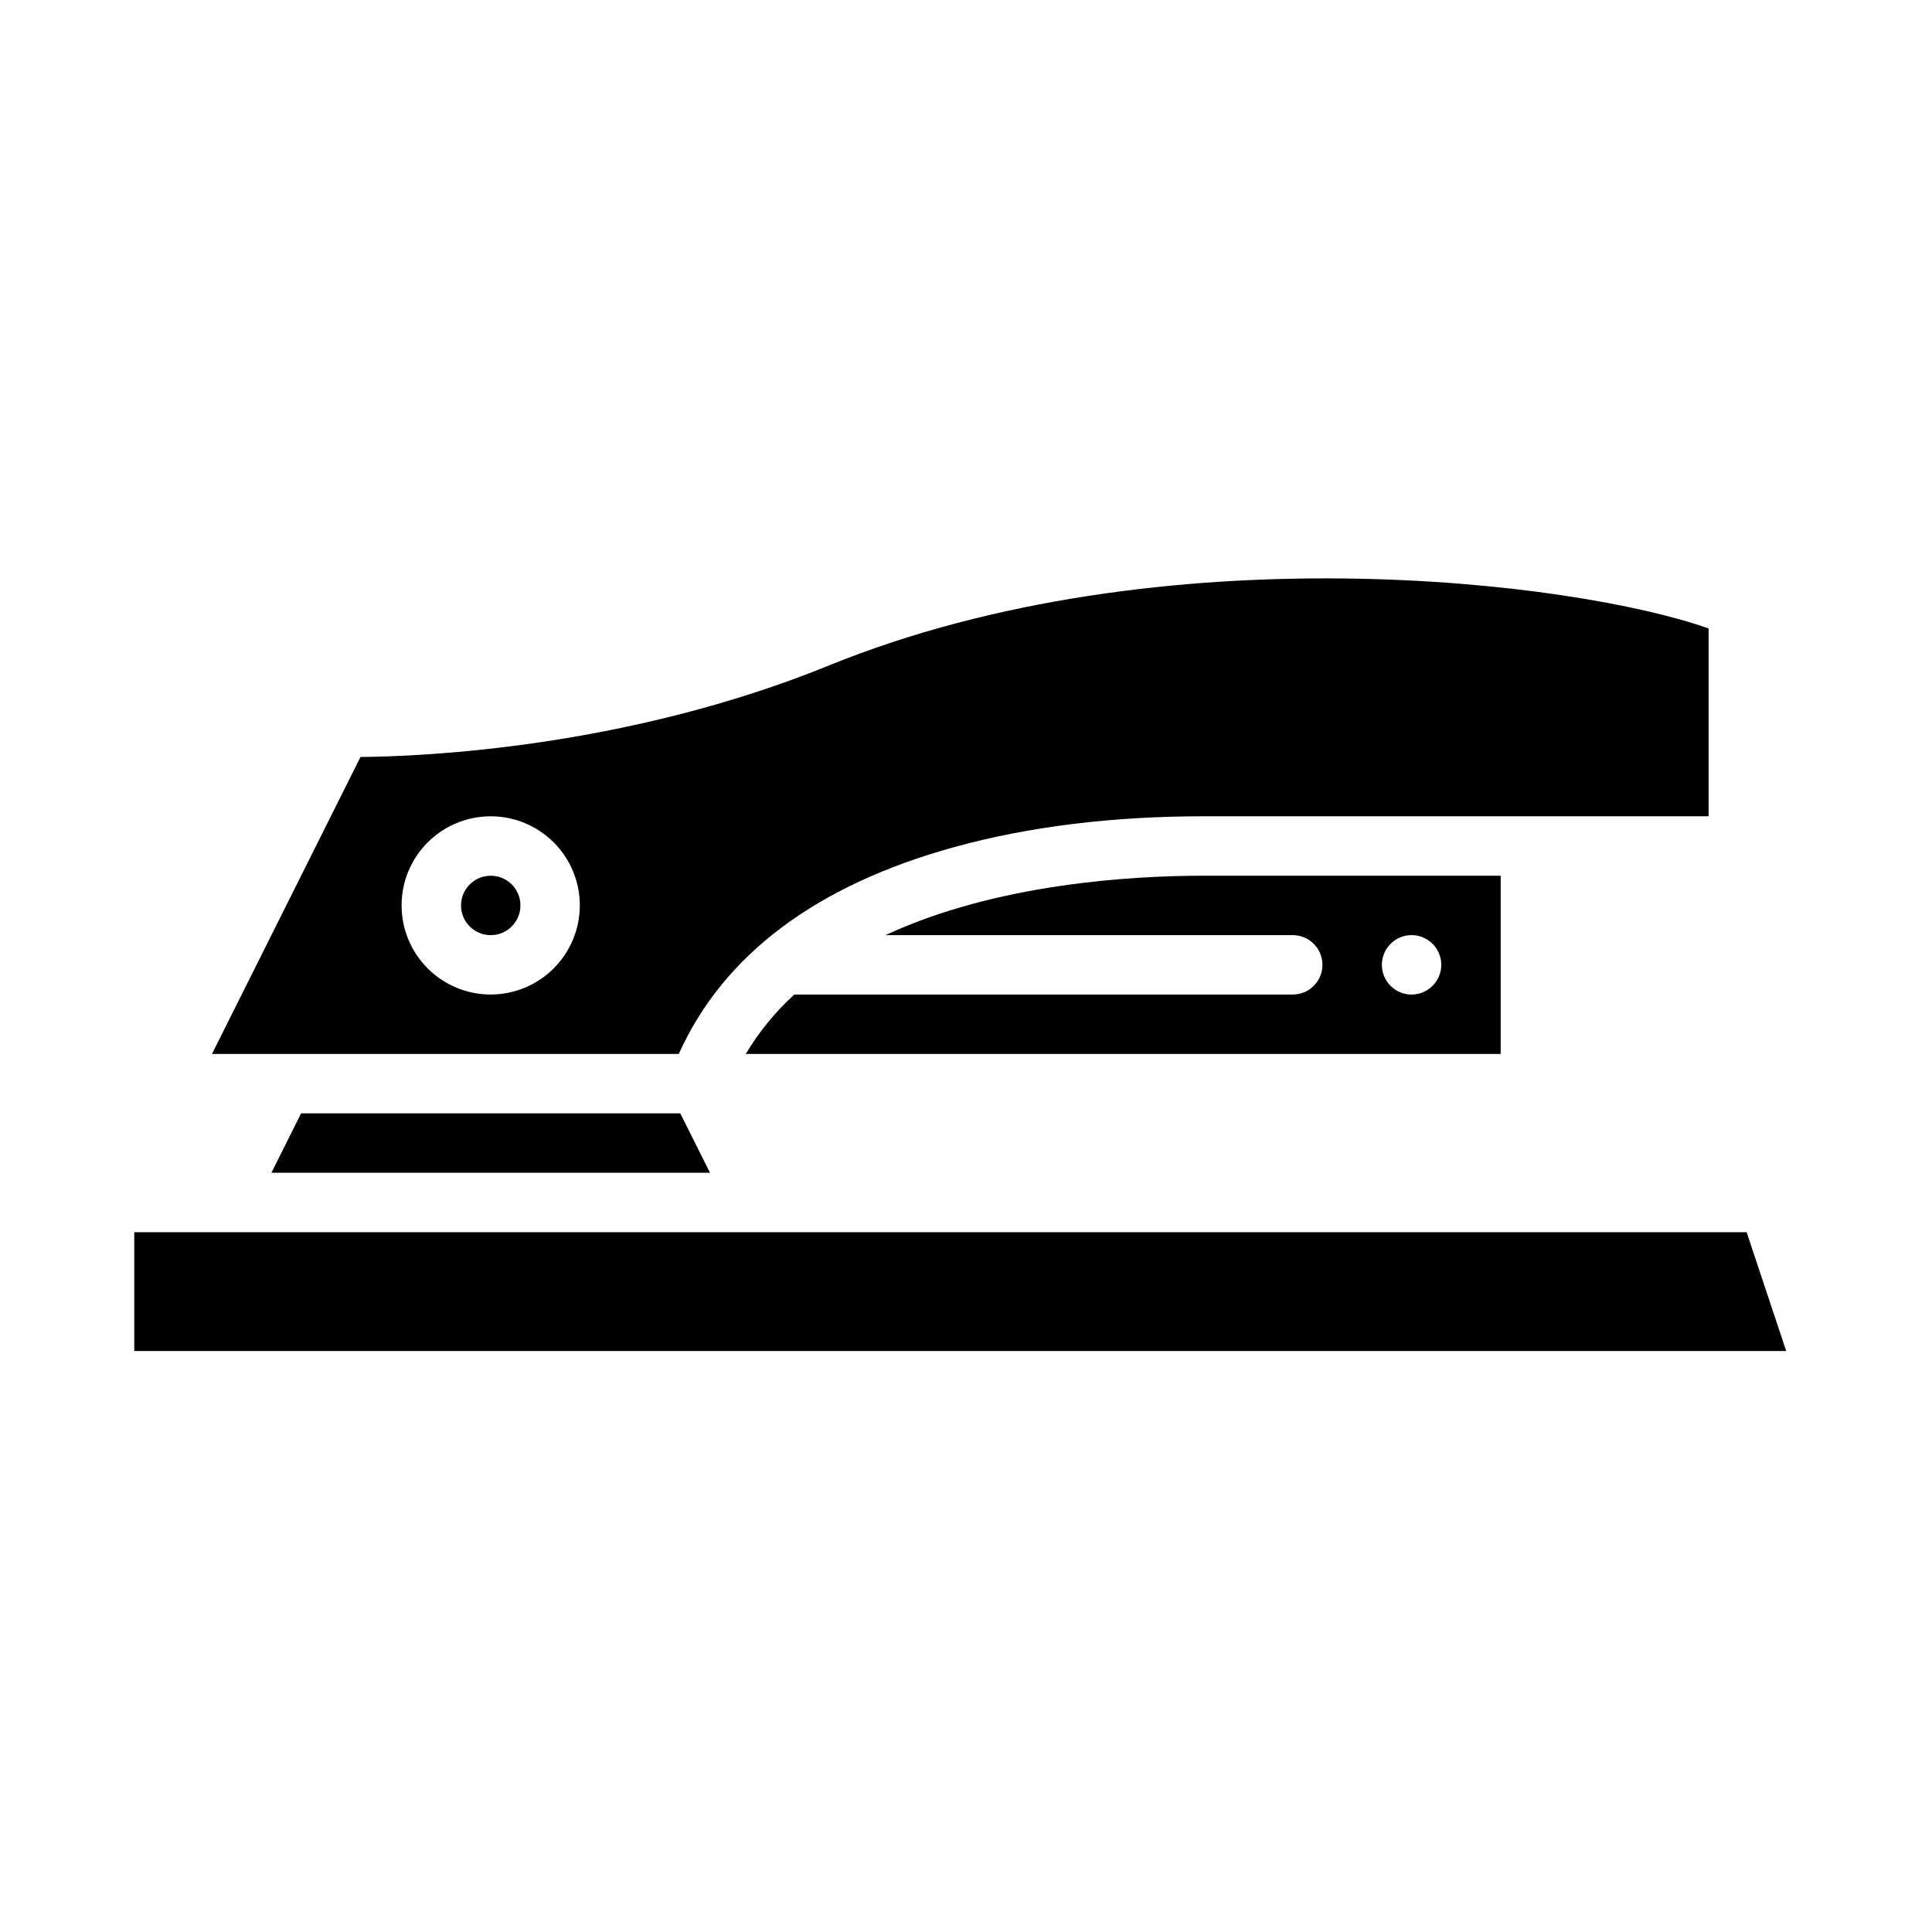 <?xml version="1.0" encoding="UTF-8"?>
<!-- Uploaded to: SVG Repo, www.svgrepo.com, Generator: SVG Repo Mixer Tools -->
<svg fill="#000000" width="800px" height="800px" version="1.1" viewBox="144 144 512 512" xmlns="http://www.w3.org/2000/svg">
 <g>
  <path d="m215.93 454.79h116.22l-7.871-15.742h-100.48z"/>
  <path d="m396.92 368.48c19.617-5.41 41.84-8.156 66.055-8.156l133.82 0.004v-49.77c-34.91-12.465-144.72-26.152-233.2 9.832-53.664 21.824-107.52 24.078-124.06 24.219l-39.352 78.691h123.7c11.844-26.281 36.383-44.707 73.035-54.82zm-122.88 39.078c-6.266 0-12.27-2.488-16.699-6.918-4.43-4.43-6.918-10.434-6.918-16.699 0-6.262 2.488-12.27 6.918-16.699 4.43-4.426 10.434-6.914 16.699-6.914 6.262 0 12.27 2.488 16.699 6.914 4.43 4.43 6.918 10.438 6.918 16.699-0.008 6.262-2.5 12.266-6.926 16.691-4.43 4.43-10.43 6.918-16.691 6.926z"/>
  <path d="m281.92 383.95c0 4.348-3.523 7.875-7.871 7.875s-7.871-3.527-7.871-7.875c0-4.348 3.523-7.871 7.871-7.871s7.871 3.523 7.871 7.871"/>
  <path d="m606.87 470.54h-427.29v31.488h437.78z"/>
  <path d="m378.66 391.82h107.93c4.348 0 7.871 3.523 7.871 7.871s-3.523 7.871-7.871 7.871h-132.09c-5.035 4.59-9.371 9.895-12.867 15.742h200.06v-47.23h-78.719c-19.289 0-55.016 2.117-84.32 15.746zm139.42 0c3.184 0 6.055 1.918 7.273 4.859 1.219 2.941 0.547 6.324-1.707 8.578-2.25 2.25-5.637 2.926-8.578 1.707s-4.859-4.09-4.859-7.273c0-4.348 3.523-7.871 7.871-7.871z"/>
 </g>
</svg>